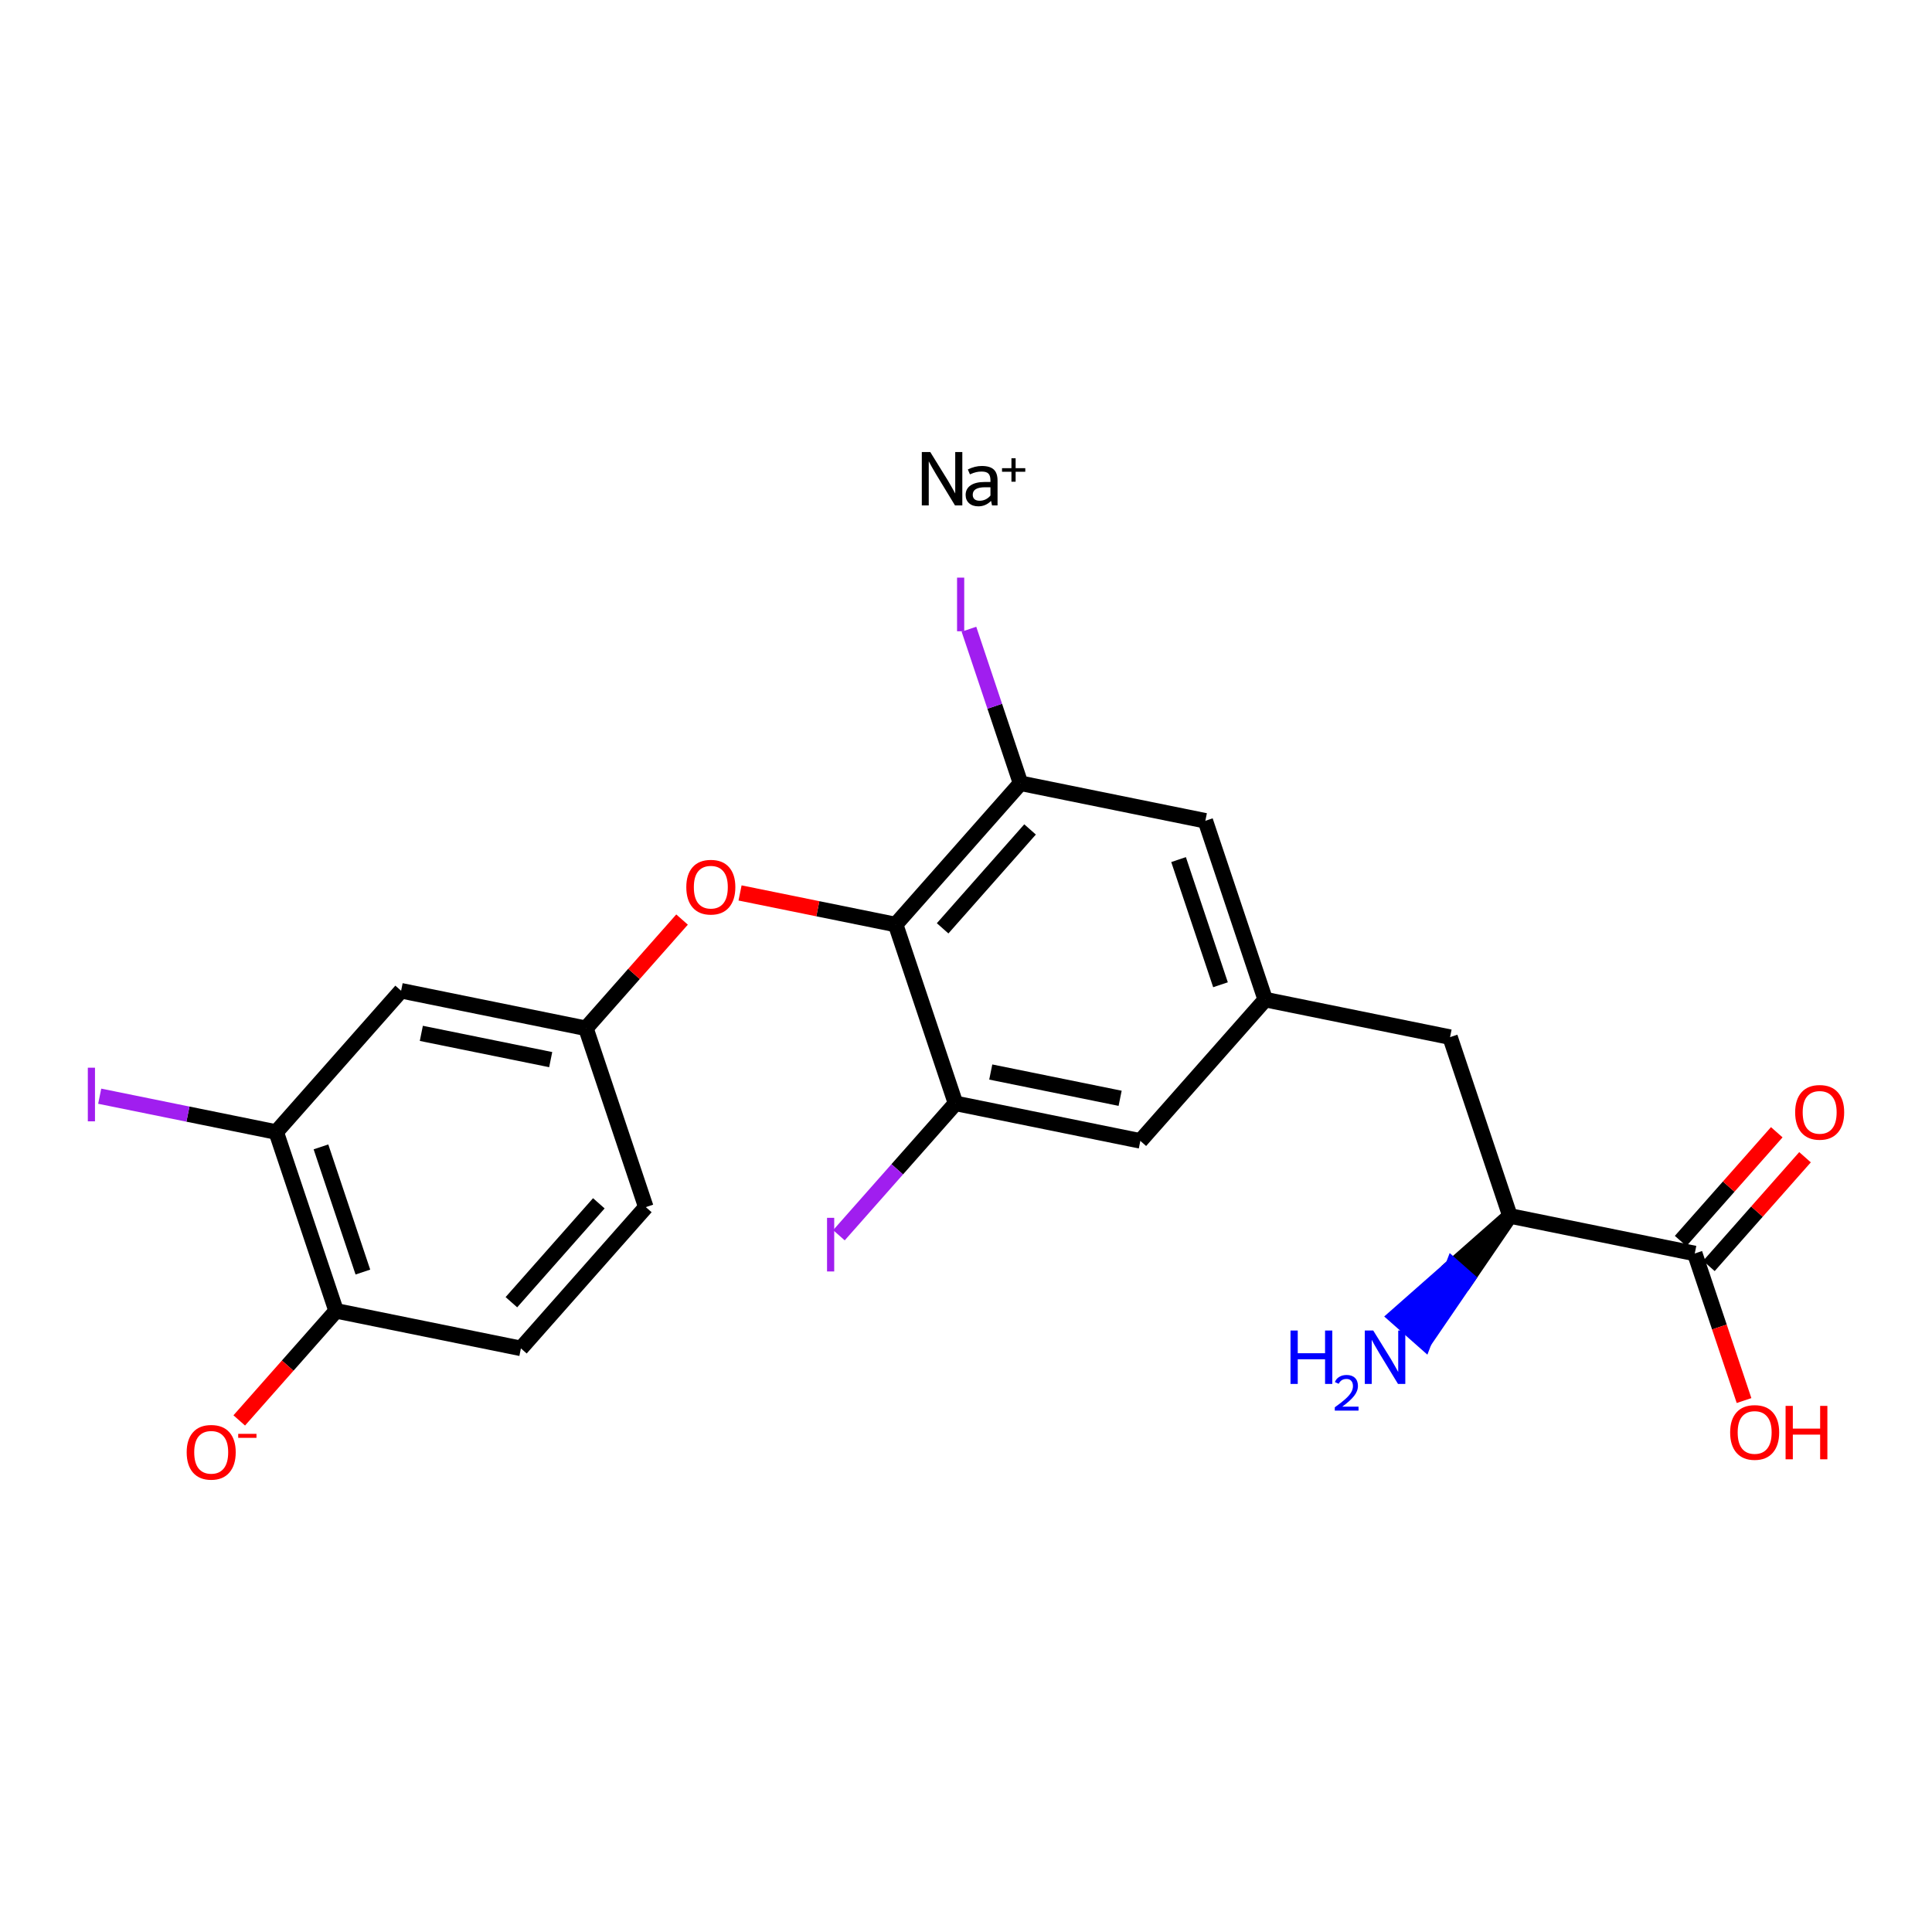 <?xml version='1.0' encoding='iso-8859-1'?>
<svg version='1.1' baseProfile='full'
              xmlns='http://www.w3.org/2000/svg'
                      xmlns:rdkit='http://www.rdkit.org/xml'
                      xmlns:xlink='http://www.w3.org/1999/xlink'
                  xml:space='preserve'
width='250px' height='250px' viewBox='0 0 250 250'>
<!-- END OF HEADER -->
<rect style='opacity:1.0;fill:#FFFFFF;stroke:none' width='250' height='250' x='0' y='0'> </rect>
<path class='bond-0 atom-0 atom-1' d='M 83.569,156.199 L 67.406,174.481' style='fill:none;fill-rule:evenodd;stroke:#000000;stroke-width:2.0px;stroke-linecap:butt;stroke-linejoin:miter;stroke-opacity:1' />
<path class='bond-0 atom-0 atom-1' d='M 77.488,155.709 L 66.174,168.506' style='fill:none;fill-rule:evenodd;stroke:#000000;stroke-width:2.0px;stroke-linecap:butt;stroke-linejoin:miter;stroke-opacity:1' />
<path class='bond-1 atom-0 atom-7' d='M 83.569,156.199 L 75.818,133.061' style='fill:none;fill-rule:evenodd;stroke:#000000;stroke-width:2.0px;stroke-linecap:butt;stroke-linejoin:miter;stroke-opacity:1' />
<path class='bond-2 atom-1 atom-12' d='M 67.406,174.481 L 43.492,169.624' style='fill:none;fill-rule:evenodd;stroke:#000000;stroke-width:2.0px;stroke-linecap:butt;stroke-linejoin:miter;stroke-opacity:1' />
<path class='bond-3 atom-2 atom-6' d='M 155.971,106.21 L 163.722,129.348' style='fill:none;fill-rule:evenodd;stroke:#000000;stroke-width:2.0px;stroke-linecap:butt;stroke-linejoin:miter;stroke-opacity:1' />
<path class='bond-3 atom-2 atom-6' d='M 152.506,111.231 L 157.932,127.428' style='fill:none;fill-rule:evenodd;stroke:#000000;stroke-width:2.0px;stroke-linecap:butt;stroke-linejoin:miter;stroke-opacity:1' />
<path class='bond-4 atom-2 atom-9' d='M 155.971,106.21 L 132.057,101.354' style='fill:none;fill-rule:evenodd;stroke:#000000;stroke-width:2.0px;stroke-linecap:butt;stroke-linejoin:miter;stroke-opacity:1' />
<path class='bond-5 atom-3 atom-6' d='M 147.56,147.63 L 163.722,129.348' style='fill:none;fill-rule:evenodd;stroke:#000000;stroke-width:2.0px;stroke-linecap:butt;stroke-linejoin:miter;stroke-opacity:1' />
<path class='bond-6 atom-3 atom-10' d='M 147.56,147.63 L 123.646,142.774' style='fill:none;fill-rule:evenodd;stroke:#000000;stroke-width:2.0px;stroke-linecap:butt;stroke-linejoin:miter;stroke-opacity:1' />
<path class='bond-6 atom-3 atom-10' d='M 144.944,142.119 L 128.204,138.719' style='fill:none;fill-rule:evenodd;stroke:#000000;stroke-width:2.0px;stroke-linecap:butt;stroke-linejoin:miter;stroke-opacity:1' />
<path class='bond-7 atom-4 atom-6' d='M 187.636,134.205 L 163.722,129.348' style='fill:none;fill-rule:evenodd;stroke:#000000;stroke-width:2.0px;stroke-linecap:butt;stroke-linejoin:miter;stroke-opacity:1' />
<path class='bond-8 atom-4 atom-11' d='M 187.636,134.205 L 195.387,157.343' style='fill:none;fill-rule:evenodd;stroke:#000000;stroke-width:2.0px;stroke-linecap:butt;stroke-linejoin:miter;stroke-opacity:1' />
<path class='bond-9 atom-5 atom-7' d='M 51.904,128.204 L 75.818,133.061' style='fill:none;fill-rule:evenodd;stroke:#000000;stroke-width:2.0px;stroke-linecap:butt;stroke-linejoin:miter;stroke-opacity:1' />
<path class='bond-9 atom-5 atom-7' d='M 54.52,133.716 L 71.26,137.115' style='fill:none;fill-rule:evenodd;stroke:#000000;stroke-width:2.0px;stroke-linecap:butt;stroke-linejoin:miter;stroke-opacity:1' />
<path class='bond-10 atom-5 atom-8' d='M 51.904,128.204 L 35.741,146.486' style='fill:none;fill-rule:evenodd;stroke:#000000;stroke-width:2.0px;stroke-linecap:butt;stroke-linejoin:miter;stroke-opacity:1' />
<path class='bond-11 atom-7 atom-22' d='M 75.818,133.061 L 82.037,126.026' style='fill:none;fill-rule:evenodd;stroke:#000000;stroke-width:2.0px;stroke-linecap:butt;stroke-linejoin:miter;stroke-opacity:1' />
<path class='bond-11 atom-7 atom-22' d='M 82.037,126.026 L 88.257,118.991' style='fill:none;fill-rule:evenodd;stroke:#FF0000;stroke-width:2.0px;stroke-linecap:butt;stroke-linejoin:miter;stroke-opacity:1' />
<path class='bond-12 atom-8 atom-12' d='M 35.741,146.486 L 43.492,169.624' style='fill:none;fill-rule:evenodd;stroke:#000000;stroke-width:2.0px;stroke-linecap:butt;stroke-linejoin:miter;stroke-opacity:1' />
<path class='bond-12 atom-8 atom-12' d='M 41.532,148.407 L 46.957,164.604' style='fill:none;fill-rule:evenodd;stroke:#000000;stroke-width:2.0px;stroke-linecap:butt;stroke-linejoin:miter;stroke-opacity:1' />
<path class='bond-13 atom-8 atom-15' d='M 35.741,146.486 L 24.321,144.167' style='fill:none;fill-rule:evenodd;stroke:#000000;stroke-width:2.0px;stroke-linecap:butt;stroke-linejoin:miter;stroke-opacity:1' />
<path class='bond-13 atom-8 atom-15' d='M 24.321,144.167 L 12.901,141.848' style='fill:none;fill-rule:evenodd;stroke:#A01EEF;stroke-width:2.0px;stroke-linecap:butt;stroke-linejoin:miter;stroke-opacity:1' />
<path class='bond-14 atom-9 atom-13' d='M 132.057,101.354 L 115.895,119.635' style='fill:none;fill-rule:evenodd;stroke:#000000;stroke-width:2.0px;stroke-linecap:butt;stroke-linejoin:miter;stroke-opacity:1' />
<path class='bond-14 atom-9 atom-13' d='M 133.289,107.328 L 121.975,120.126' style='fill:none;fill-rule:evenodd;stroke:#000000;stroke-width:2.0px;stroke-linecap:butt;stroke-linejoin:miter;stroke-opacity:1' />
<path class='bond-15 atom-9 atom-16' d='M 132.057,101.354 L 128.719,91.387' style='fill:none;fill-rule:evenodd;stroke:#000000;stroke-width:2.0px;stroke-linecap:butt;stroke-linejoin:miter;stroke-opacity:1' />
<path class='bond-15 atom-9 atom-16' d='M 128.719,91.387 L 125.38,81.42' style='fill:none;fill-rule:evenodd;stroke:#A01EEF;stroke-width:2.0px;stroke-linecap:butt;stroke-linejoin:miter;stroke-opacity:1' />
<path class='bond-16 atom-10 atom-13' d='M 123.646,142.774 L 115.895,119.635' style='fill:none;fill-rule:evenodd;stroke:#000000;stroke-width:2.0px;stroke-linecap:butt;stroke-linejoin:miter;stroke-opacity:1' />
<path class='bond-17 atom-10 atom-17' d='M 123.646,142.774 L 116.101,151.307' style='fill:none;fill-rule:evenodd;stroke:#000000;stroke-width:2.0px;stroke-linecap:butt;stroke-linejoin:miter;stroke-opacity:1' />
<path class='bond-17 atom-10 atom-17' d='M 116.101,151.307 L 108.557,159.841' style='fill:none;fill-rule:evenodd;stroke:#A01EEF;stroke-width:2.0px;stroke-linecap:butt;stroke-linejoin:miter;stroke-opacity:1' />
<path class='bond-18 atom-11 atom-14' d='M 195.387,157.343 L 219.301,162.2' style='fill:none;fill-rule:evenodd;stroke:#000000;stroke-width:2.0px;stroke-linecap:butt;stroke-linejoin:miter;stroke-opacity:1' />
<path class='bond-19 atom-11 atom-18' d='M 195.387,157.343 L 188.007,163.849 L 189.836,165.465 Z' style='fill:#000000;fill-rule:evenodd;fill-opacity:1;stroke:#000000;stroke-width:2.0px;stroke-linecap:butt;stroke-linejoin:miter;stroke-opacity:1;' />
<path class='bond-19 atom-11 atom-18' d='M 188.007,163.849 L 184.284,173.587 L 180.627,170.354 Z' style='fill:#0000FF;fill-rule:evenodd;fill-opacity:1;stroke:#0000FF;stroke-width:2.0px;stroke-linecap:butt;stroke-linejoin:miter;stroke-opacity:1;' />
<path class='bond-19 atom-11 atom-18' d='M 188.007,163.849 L 189.836,165.465 L 184.284,173.587 Z' style='fill:#0000FF;fill-rule:evenodd;fill-opacity:1;stroke:#0000FF;stroke-width:2.0px;stroke-linecap:butt;stroke-linejoin:miter;stroke-opacity:1;' />
<path class='bond-20 atom-12 atom-19' d='M 43.492,169.624 L 37.225,176.713' style='fill:none;fill-rule:evenodd;stroke:#000000;stroke-width:2.0px;stroke-linecap:butt;stroke-linejoin:miter;stroke-opacity:1' />
<path class='bond-20 atom-12 atom-19' d='M 37.225,176.713 L 30.958,183.802' style='fill:none;fill-rule:evenodd;stroke:#FF0000;stroke-width:2.0px;stroke-linecap:butt;stroke-linejoin:miter;stroke-opacity:1' />
<path class='bond-21 atom-13 atom-22' d='M 115.895,119.635 L 105.829,117.591' style='fill:none;fill-rule:evenodd;stroke:#000000;stroke-width:2.0px;stroke-linecap:butt;stroke-linejoin:miter;stroke-opacity:1' />
<path class='bond-21 atom-13 atom-22' d='M 105.829,117.591 L 95.763,115.547' style='fill:none;fill-rule:evenodd;stroke:#FF0000;stroke-width:2.0px;stroke-linecap:butt;stroke-linejoin:miter;stroke-opacity:1' />
<path class='bond-22 atom-14 atom-20' d='M 221.13,163.816 L 227.349,156.781' style='fill:none;fill-rule:evenodd;stroke:#000000;stroke-width:2.0px;stroke-linecap:butt;stroke-linejoin:miter;stroke-opacity:1' />
<path class='bond-22 atom-14 atom-20' d='M 227.349,156.781 L 233.569,149.746' style='fill:none;fill-rule:evenodd;stroke:#FF0000;stroke-width:2.0px;stroke-linecap:butt;stroke-linejoin:miter;stroke-opacity:1' />
<path class='bond-22 atom-14 atom-20' d='M 217.473,160.583 L 223.693,153.548' style='fill:none;fill-rule:evenodd;stroke:#000000;stroke-width:2.0px;stroke-linecap:butt;stroke-linejoin:miter;stroke-opacity:1' />
<path class='bond-22 atom-14 atom-20' d='M 223.693,153.548 L 229.912,146.513' style='fill:none;fill-rule:evenodd;stroke:#FF0000;stroke-width:2.0px;stroke-linecap:butt;stroke-linejoin:miter;stroke-opacity:1' />
<path class='bond-23 atom-14 atom-21' d='M 219.301,162.2 L 222.489,171.716' style='fill:none;fill-rule:evenodd;stroke:#000000;stroke-width:2.0px;stroke-linecap:butt;stroke-linejoin:miter;stroke-opacity:1' />
<path class='bond-23 atom-14 atom-21' d='M 222.489,171.716 L 225.678,181.233' style='fill:none;fill-rule:evenodd;stroke:#FF0000;stroke-width:2.0px;stroke-linecap:butt;stroke-linejoin:miter;stroke-opacity:1' />
<path  class='atom-15' d='M 11.364 138.16
L 12.291 138.16
L 12.291 145.1
L 11.364 145.1
L 11.364 138.16
' fill='#A01EEF'/>
<path  class='atom-16' d='M 123.843 74.745
L 124.77 74.745
L 124.77 81.685
L 123.843 81.685
L 123.843 74.745
' fill='#A01EEF'/>
<path  class='atom-17' d='M 107.019 157.586
L 107.947 157.586
L 107.947 164.526
L 107.019 164.526
L 107.019 157.586
' fill='#A01EEF'/>
<path  class='atom-18' d='M 166.991 172.17
L 167.928 172.17
L 167.928 175.108
L 171.462 175.108
L 171.462 172.17
L 172.399 172.17
L 172.399 179.08
L 171.462 179.08
L 171.462 175.888
L 167.928 175.888
L 167.928 179.08
L 166.991 179.08
L 166.991 172.17
' fill='#0000FF'/>
<path  class='atom-18' d='M 172.734 178.838
Q 172.901 178.406, 173.301 178.168
Q 173.7 177.923, 174.254 177.923
Q 174.943 177.923, 175.33 178.297
Q 175.716 178.67, 175.716 179.334
Q 175.716 180.01, 175.214 180.642
Q 174.718 181.273, 173.687 182.02
L 175.794 182.02
L 175.794 182.536
L 172.721 182.536
L 172.721 182.104
Q 173.571 181.498, 174.074 181.047
Q 174.583 180.596, 174.827 180.191
Q 175.072 179.785, 175.072 179.366
Q 175.072 178.928, 174.853 178.683
Q 174.634 178.438, 174.254 178.438
Q 173.887 178.438, 173.642 178.587
Q 173.397 178.735, 173.223 179.063
L 172.734 178.838
' fill='#0000FF'/>
<path  class='atom-18' d='M 177.697 172.17
L 179.962 175.83
Q 180.186 176.191, 180.547 176.845
Q 180.908 177.499, 180.928 177.538
L 180.928 172.17
L 181.845 172.17
L 181.845 179.08
L 180.899 179.08
L 178.468 175.078
Q 178.185 174.61, 177.883 174.073
Q 177.59 173.536, 177.502 173.37
L 177.502 179.08
L 176.604 179.08
L 176.604 172.17
L 177.697 172.17
' fill='#0000FF'/>
<path  class='atom-19' d='M 24.157 187.926
Q 24.157 186.266, 24.977 185.339
Q 25.797 184.412, 27.33 184.412
Q 28.862 184.412, 29.682 185.339
Q 30.502 186.266, 30.502 187.926
Q 30.502 189.605, 29.672 190.561
Q 28.843 191.508, 27.33 191.508
Q 25.807 191.508, 24.977 190.561
Q 24.157 189.614, 24.157 187.926
M 27.33 190.727
Q 28.384 190.727, 28.95 190.024
Q 29.526 189.312, 29.526 187.926
Q 29.526 186.569, 28.95 185.886
Q 28.384 185.193, 27.33 185.193
Q 26.275 185.193, 25.7 185.876
Q 25.133 186.559, 25.133 187.926
Q 25.133 189.322, 25.7 190.024
Q 26.275 190.727, 27.33 190.727
' fill='#FF0000'/>
<path  class='atom-19' d='M 30.824 185.54
L 33.188 185.54
L 33.188 186.055
L 30.824 186.055
L 30.824 185.54
' fill='#FF0000'/>
<path  class='atom-20' d='M 232.292 143.937
Q 232.292 142.278, 233.112 141.351
Q 233.932 140.423, 235.464 140.423
Q 236.997 140.423, 237.816 141.351
Q 238.636 142.278, 238.636 143.937
Q 238.636 145.616, 237.807 146.573
Q 236.977 147.519, 235.464 147.519
Q 233.941 147.519, 233.112 146.573
Q 232.292 145.626, 232.292 143.937
M 235.464 146.739
Q 236.518 146.739, 237.084 146.036
Q 237.66 145.323, 237.66 143.937
Q 237.66 142.58, 237.084 141.897
Q 236.518 141.204, 235.464 141.204
Q 234.41 141.204, 233.834 141.887
Q 233.268 142.571, 233.268 143.937
Q 233.268 145.333, 233.834 146.036
Q 234.41 146.739, 235.464 146.739
' fill='#FF0000'/>
<path  class='atom-21' d='M 223.88 185.357
Q 223.88 183.698, 224.7 182.771
Q 225.52 181.843, 227.052 181.843
Q 228.585 181.843, 229.405 182.771
Q 230.225 183.698, 230.225 185.357
Q 230.225 187.036, 229.395 187.993
Q 228.565 188.94, 227.052 188.94
Q 225.53 188.94, 224.7 187.993
Q 223.88 187.046, 223.88 185.357
M 227.052 188.159
Q 228.107 188.159, 228.673 187.456
Q 229.249 186.743, 229.249 185.357
Q 229.249 184.001, 228.673 183.317
Q 228.107 182.624, 227.052 182.624
Q 225.998 182.624, 225.422 183.308
Q 224.856 183.991, 224.856 185.357
Q 224.856 186.753, 225.422 187.456
Q 225.998 188.159, 227.052 188.159
' fill='#FF0000'/>
<path  class='atom-21' d='M 231.054 181.921
L 231.991 181.921
L 231.991 184.86
L 235.525 184.86
L 235.525 181.921
L 236.462 181.921
L 236.462 188.832
L 235.525 188.832
L 235.525 185.64
L 231.991 185.64
L 231.991 188.832
L 231.054 188.832
L 231.054 181.921
' fill='#FF0000'/>
<path  class='atom-22' d='M 88.808 114.799
Q 88.808 113.139, 89.628 112.212
Q 90.448 111.285, 91.981 111.285
Q 93.513 111.285, 94.333 112.212
Q 95.153 113.139, 95.153 114.799
Q 95.153 116.477, 94.323 117.434
Q 93.494 118.381, 91.981 118.381
Q 90.458 118.381, 89.628 117.434
Q 88.808 116.487, 88.808 114.799
M 91.981 117.6
Q 93.035 117.6, 93.601 116.897
Q 94.177 116.185, 94.177 114.799
Q 94.177 113.442, 93.601 112.758
Q 93.035 112.065, 91.981 112.065
Q 90.927 112.065, 90.351 112.749
Q 89.784 113.432, 89.784 114.799
Q 89.784 116.194, 90.351 116.897
Q 90.927 117.6, 91.981 117.6
' fill='#FF0000'/>
<path  class='atom-23' d='M 120.376 58.492
L 122.64 62.152
Q 122.865 62.513, 123.226 63.167
Q 123.587 63.821, 123.606 63.86
L 123.606 58.492
L 124.524 58.492
L 124.524 65.403
L 123.577 65.403
L 121.147 61.401
Q 120.864 60.932, 120.561 60.395
Q 120.268 59.858, 120.18 59.693
L 120.18 65.403
L 119.282 65.403
L 119.282 58.492
L 120.376 58.492
' fill='#000000'/>
<path  class='atom-23' d='M 124.953 64.046
Q 124.953 63.245, 125.598 62.806
Q 126.242 62.367, 127.423 62.367
L 128.165 62.367
L 128.165 62.172
Q 128.165 61.547, 127.901 61.283
Q 127.647 61.02, 127.023 61.02
Q 126.623 61.02, 126.31 61.098
Q 125.998 61.166, 125.51 61.381
L 125.237 60.747
Q 126.154 60.298, 127.042 60.298
Q 128.106 60.298, 128.594 60.757
Q 129.082 61.206, 129.082 62.191
L 129.082 65.403
L 128.37 65.403
Q 128.36 65.364, 128.331 65.217
Q 128.301 65.061, 128.243 64.817
Q 127.54 65.52, 126.603 65.52
Q 125.851 65.52, 125.402 65.12
Q 124.953 64.719, 124.953 64.046
M 125.871 64.026
Q 125.871 64.397, 126.105 64.602
Q 126.34 64.797, 126.779 64.797
Q 127.169 64.797, 127.54 64.622
Q 127.911 64.436, 128.165 64.124
L 128.165 63.05
L 127.482 63.05
Q 126.681 63.05, 126.271 63.294
Q 125.871 63.538, 125.871 64.026
' fill='#000000'/>
<path  class='atom-23' d='M 129.662 60.582
L 130.88 60.582
L 130.88 59.3
L 131.421 59.3
L 131.421 60.582
L 132.671 60.582
L 132.671 61.046
L 131.421 61.046
L 131.421 62.334
L 130.88 62.334
L 130.88 61.046
L 129.662 61.046
L 129.662 60.582
' fill='#000000'/>
</svg>

